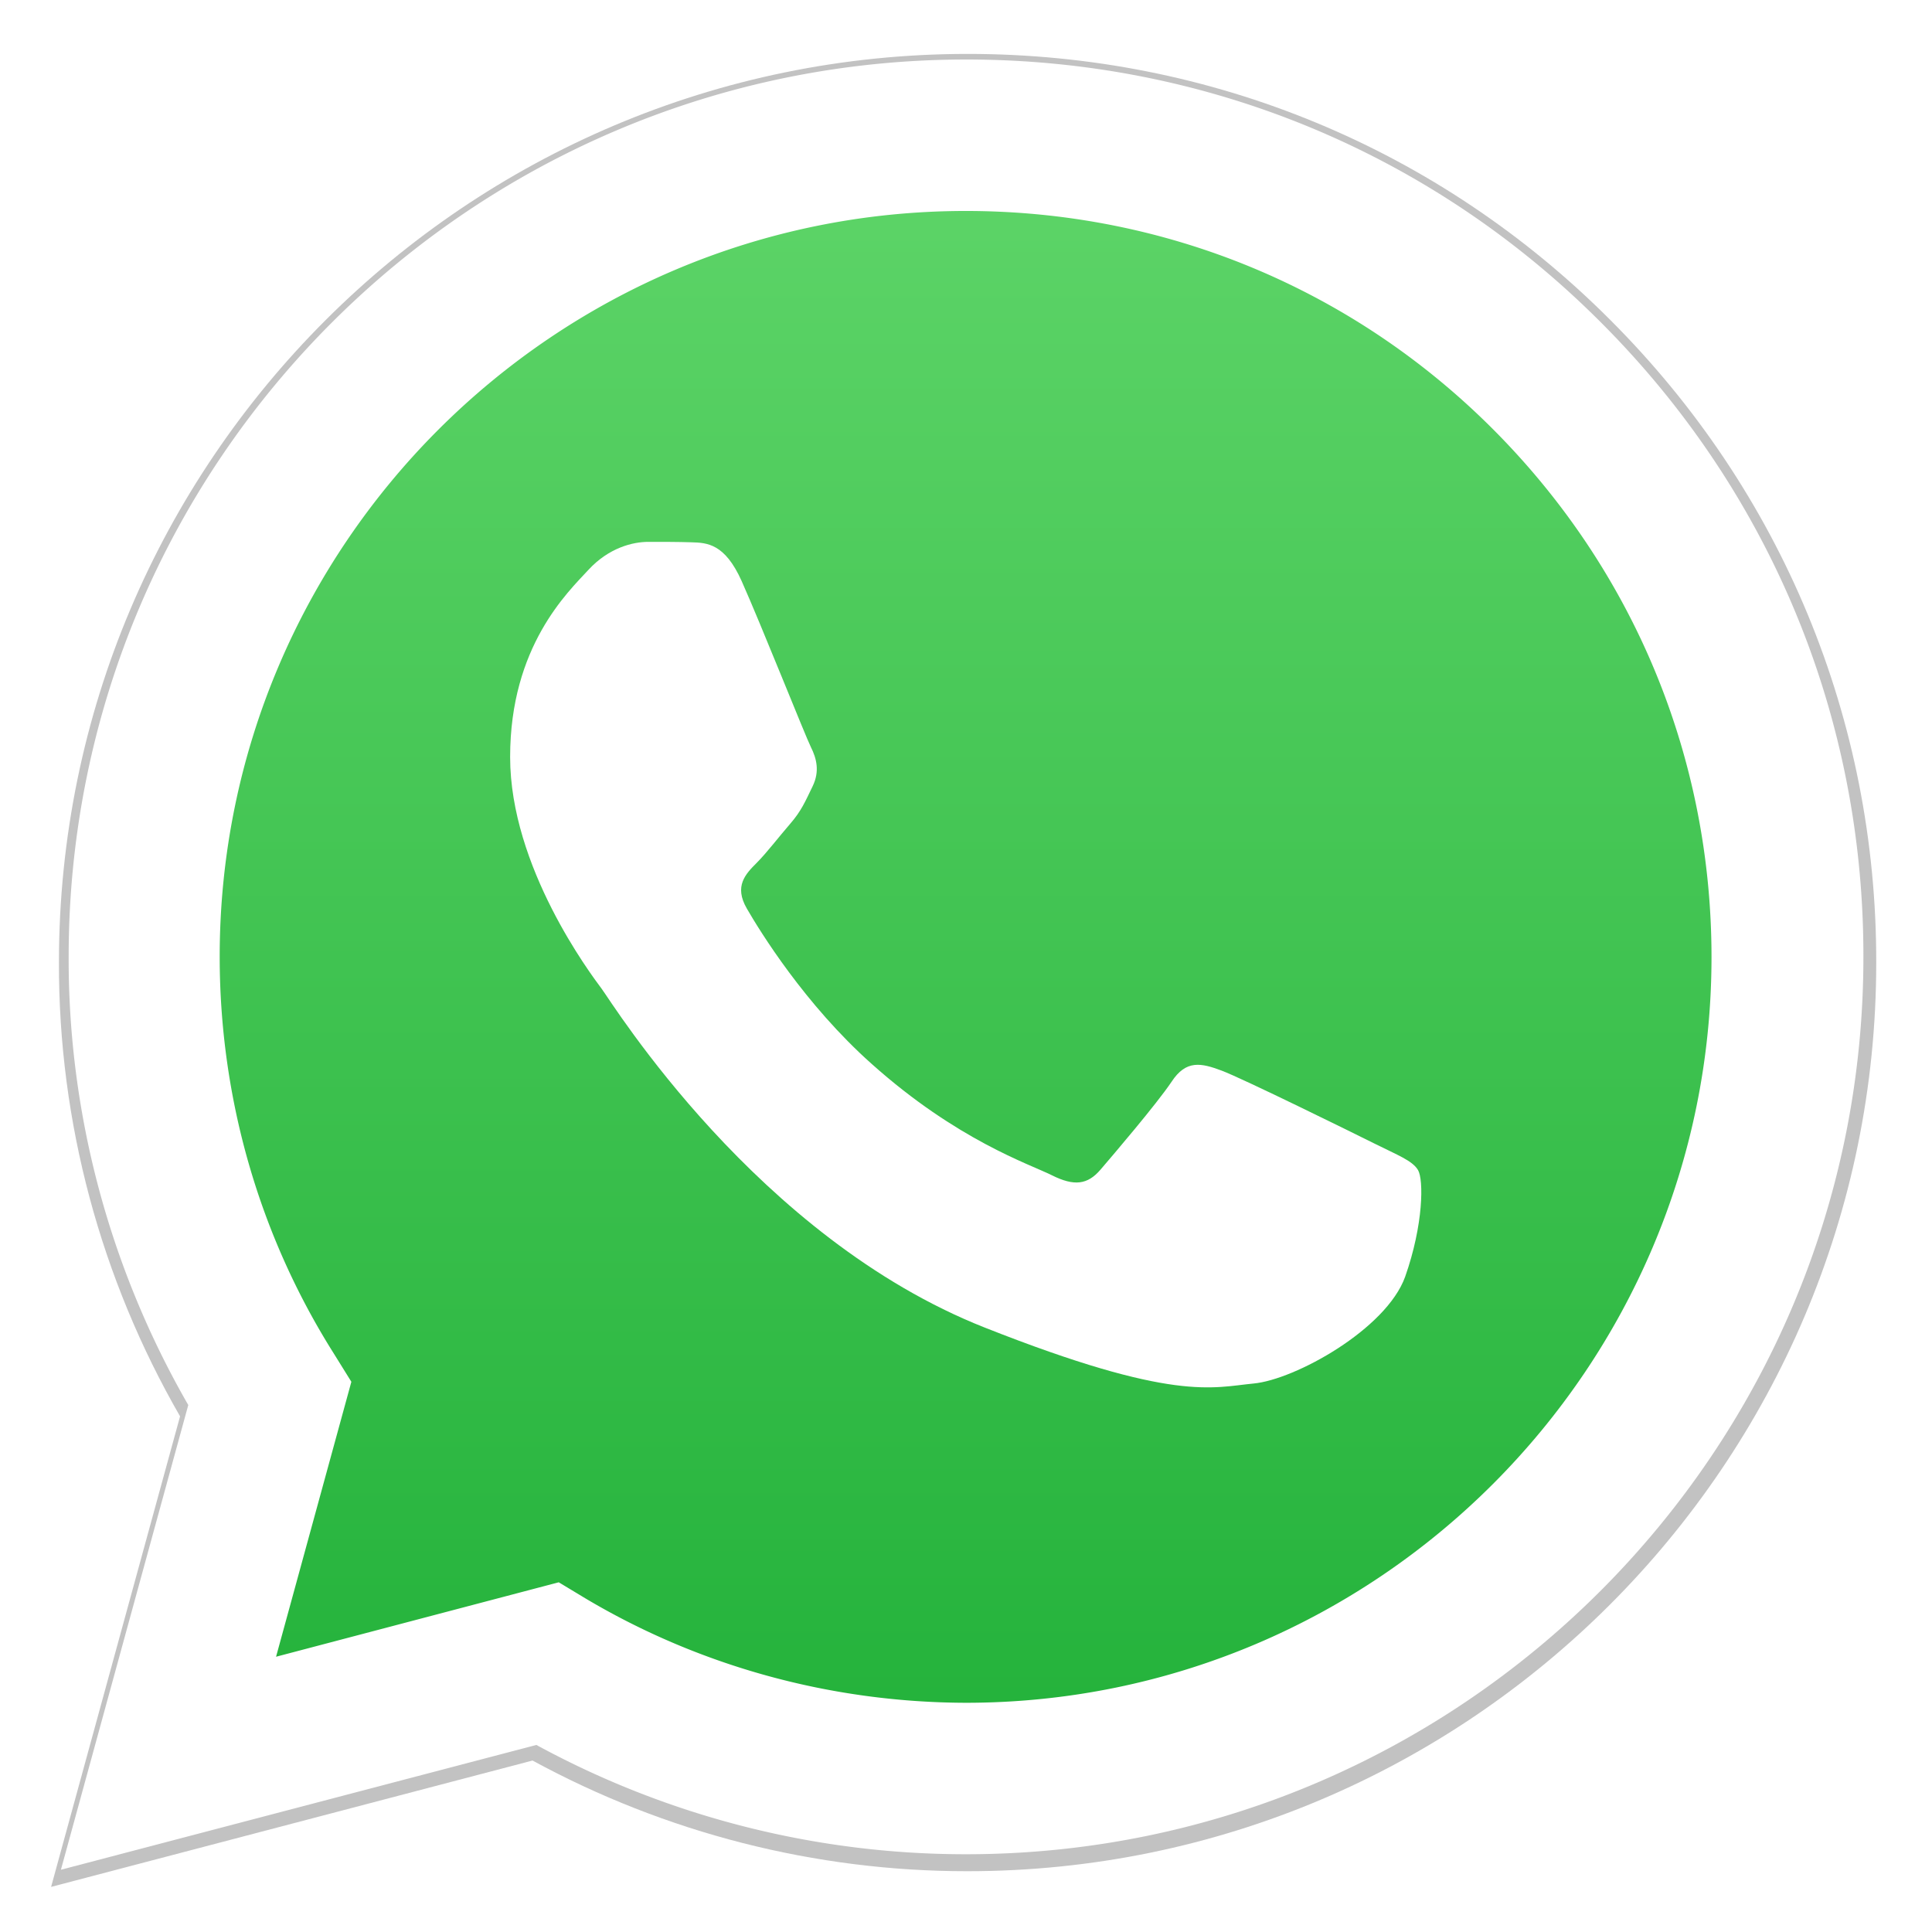 <svg xmlns="http://www.w3.org/2000/svg" xmlns:xlink="http://www.w3.org/1999/xlink" aria-hidden="true" focusable="false" width="1.5em" height="1.5em" style="-ms-transform: rotate(360deg); -webkit-transform: rotate(360deg); transform: rotate(360deg);"
     preserveAspectRatio="xMidYMid meet" viewBox="0 0 256 257">
    <defs>
        <linearGradient x1="49.998%" y1="99.993%" x2="49.998%" y2="-.006%" id="IconifyId-16da5b31105-3091c7-38">
            <stop stop-color="#20B038" offset="0%" />
            <stop stop-color="#60D66A" offset="100%" />
        </linearGradient>
        <filter x="-50%" y="-50%" width="200%" height="200%" filterUnits="objectBoundingBox" id="IconifyId-16da5b31105-3091c7-39">
            <feGaussianBlur stdDeviation="3" in="SourceGraphic" result="blur" />
        </filter>
    </defs>
    <path d="M.297 244l17.155-62.594C6.904 163.09 1.282 142.284 1.34 121.014C1.34 54.362 55.588.172 122.24.172c32.34 0 62.71 12.577 85.488 35.412c22.835 22.835 35.412 53.205 35.354 85.488c0 66.651-54.249 120.842-120.9 120.842h-.058c-20.227 0-40.107-5.1-57.784-14.722L.297 244zm67.057-38.716l3.651 2.203c15.417 9.157 33.094 13.967 51.119 14.025h.058c55.35 0 100.44-45.033 100.44-100.44c0-26.835-10.432-52.046-29.384-71.057c-18.952-19.01-44.222-29.442-71.056-29.442c-55.408 0-100.499 45.033-100.499 100.44c0 18.953 5.274 37.441 15.359 53.438l2.376 3.825l-10.142 37.035l38.078-10.027z" fill-opacity=".24" filter="url(#IconifyId-16da5b31105-3091c7-39)" transform="translate(6 7)" fill="#000" />
    <path d="M5.781 237.539l16.37-59.7a115.214 115.214 0 0 1-15.397-57.581c0-63.535 51.744-115.221 115.22-115.221c30.852 0 59.758 12.02 81.508 33.77c21.75 21.751 33.714 50.714 33.714 81.508c0 63.534-51.744 115.22-115.221 115.22h-.057c-19.29 0-38.236-4.865-55.064-14.023L5.781 237.54z" fill="url(#IconifyId-16da5b31105-3091c7-38)" transform="translate(6 7)" />
    <path d="M7.603 248.717L24.545 186.9c-10.417-18.087-15.97-38.636-15.912-59.642c0-65.824 53.575-119.342 119.4-119.342c31.938 0 61.93 12.42 84.426 34.972c22.551 22.552 34.972 52.545 34.915 84.427c0 65.824-53.575 119.342-119.4 119.342h-.056a119.45 119.45 0 0 1-57.067-14.539l-63.248 16.6zm66.224-38.235l3.606 2.175c15.226 9.044 32.683 13.795 50.485 13.852h.057c54.662 0 99.194-44.474 99.194-99.194c0-26.501-10.303-51.4-29.02-70.174c-18.717-18.774-43.673-29.077-70.174-29.077c-54.72 0-99.251 44.474-99.251 99.194c0 18.717 5.208 36.976 15.168 52.773l2.347 3.778l-10.017 36.575l37.605-9.902z" fill="#FFF" />
    <path d="M98.154 77.289c-2.233-4.98-4.58-5.095-6.697-5.152c-1.717-.057-3.72-.057-5.724-.057c-2.003 0-5.209.744-7.956 3.72c-2.748 2.977-10.418 10.189-10.418 24.9c0 14.652 10.704 28.847 12.192 30.85c1.488 2.004 20.663 33.084 50.942 45.047c25.185 9.96 30.337 7.956 35.774 7.441c5.495-.515 17.63-7.212 20.148-14.195c2.461-6.983 2.461-12.936 1.717-14.195c-.744-1.26-2.747-2.003-5.724-3.492c-2.976-1.488-17.629-8.7-20.376-9.73c-2.748-1.03-4.751-1.488-6.697 1.488c-2.004 2.976-7.727 9.673-9.445 11.677c-1.717 2.003-3.491 2.232-6.468.744c-2.976-1.488-12.592-4.637-23.982-14.825c-8.872-7.899-14.882-17.687-16.6-20.663c-1.717-2.976-.171-4.58 1.317-6.067c1.316-1.317 2.976-3.492 4.465-5.209c1.488-1.717 2.003-2.976 2.976-4.98c.973-2.003.515-3.72-.229-5.208c-.744-1.489-6.582-16.199-9.215-22.094z" fill="#FFF" />
    <rect x="0" y="0" width="256" height="257" fill="rgba(0, 0, 0, 0)" />
</svg>